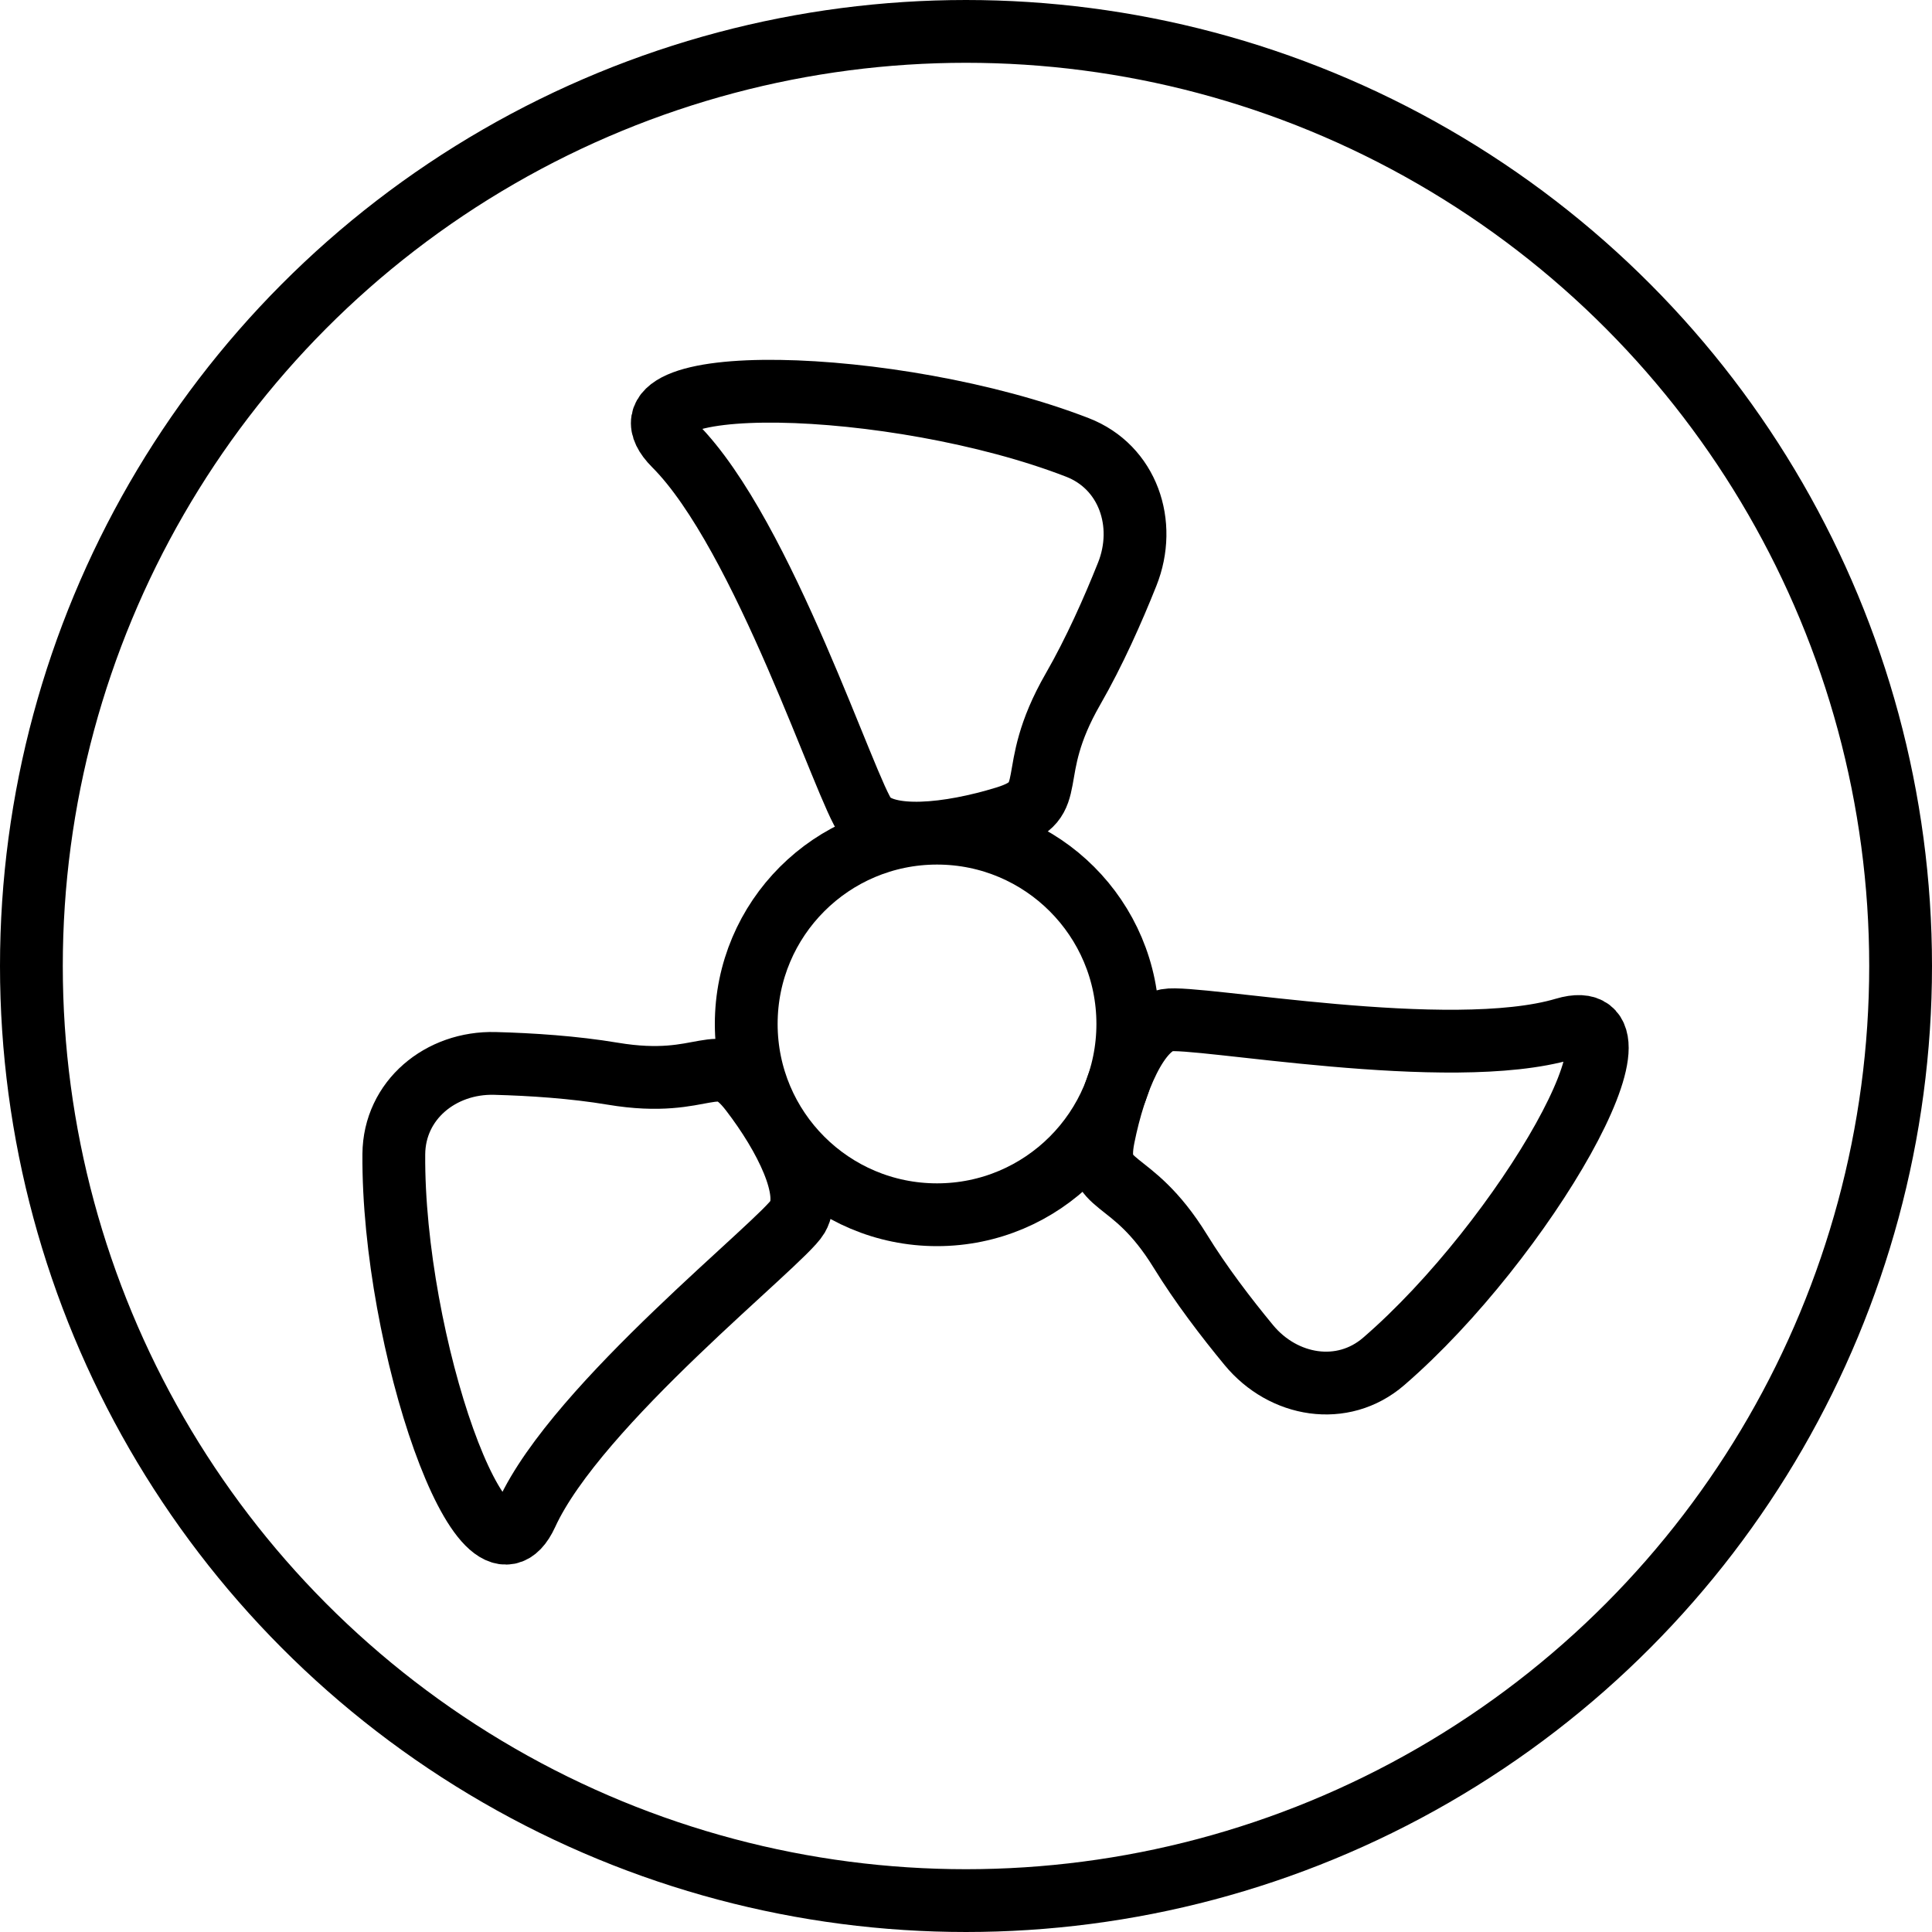 <svg width="800" height="800" viewBox="0 0 800 800" fill="none" xmlns="http://www.w3.org/2000/svg">
<g clip-path="url(#clip0_113_306)">
<circle cx="400" cy="400" r="387" stroke="black" stroke-width="26"/>
<path d="M279.321 184.363C316.283 221.326 350.541 328.607 358.655 338.524C366.768 348.441 392.913 345.736 416.352 338.524C439.792 331.311 423.565 321.394 444.299 285.334C453.145 269.949 460.843 252.595 466.762 237.753C475.073 216.913 467.053 193.376 446.134 185.268C370.828 156.082 247.738 152.781 279.321 184.363Z" stroke="black" stroke-width="26"/>
<path d="M647.862 426.035C600.234 440.161 495.09 420.159 483.129 422.443C471.168 424.726 461.579 447.792 456.981 470.641C452.383 493.49 468.021 484.428 488.748 518.092C497.23 531.868 507.705 545.583 517.121 556.979C531.41 574.275 555.956 578.411 572.937 563.749C630.964 513.65 688.226 414.063 647.862 426.035Z" stroke="black" stroke-width="26"/>
<path d="M218.087 626.849C238.983 581.219 324.065 514.495 330.275 503.876C336.485 493.257 325.304 470.634 310.971 451.953C296.638 433.272 293.143 451.194 253.753 444.6C237.494 441.878 219.936 440.74 204.921 440.342C182.494 439.748 163.235 455.506 163.073 477.941C162.514 555.407 200.348 665.585 218.087 626.849Z" stroke="black" stroke-width="26"/>
<circle cx="388" cy="424" r="79" stroke="black" stroke-width="26"/>
</g>
<defs>
<clipPath id="clip0_113_306">
<rect width="800" height="800" fill="white"/>
</clipPath>
</defs>
</svg>

